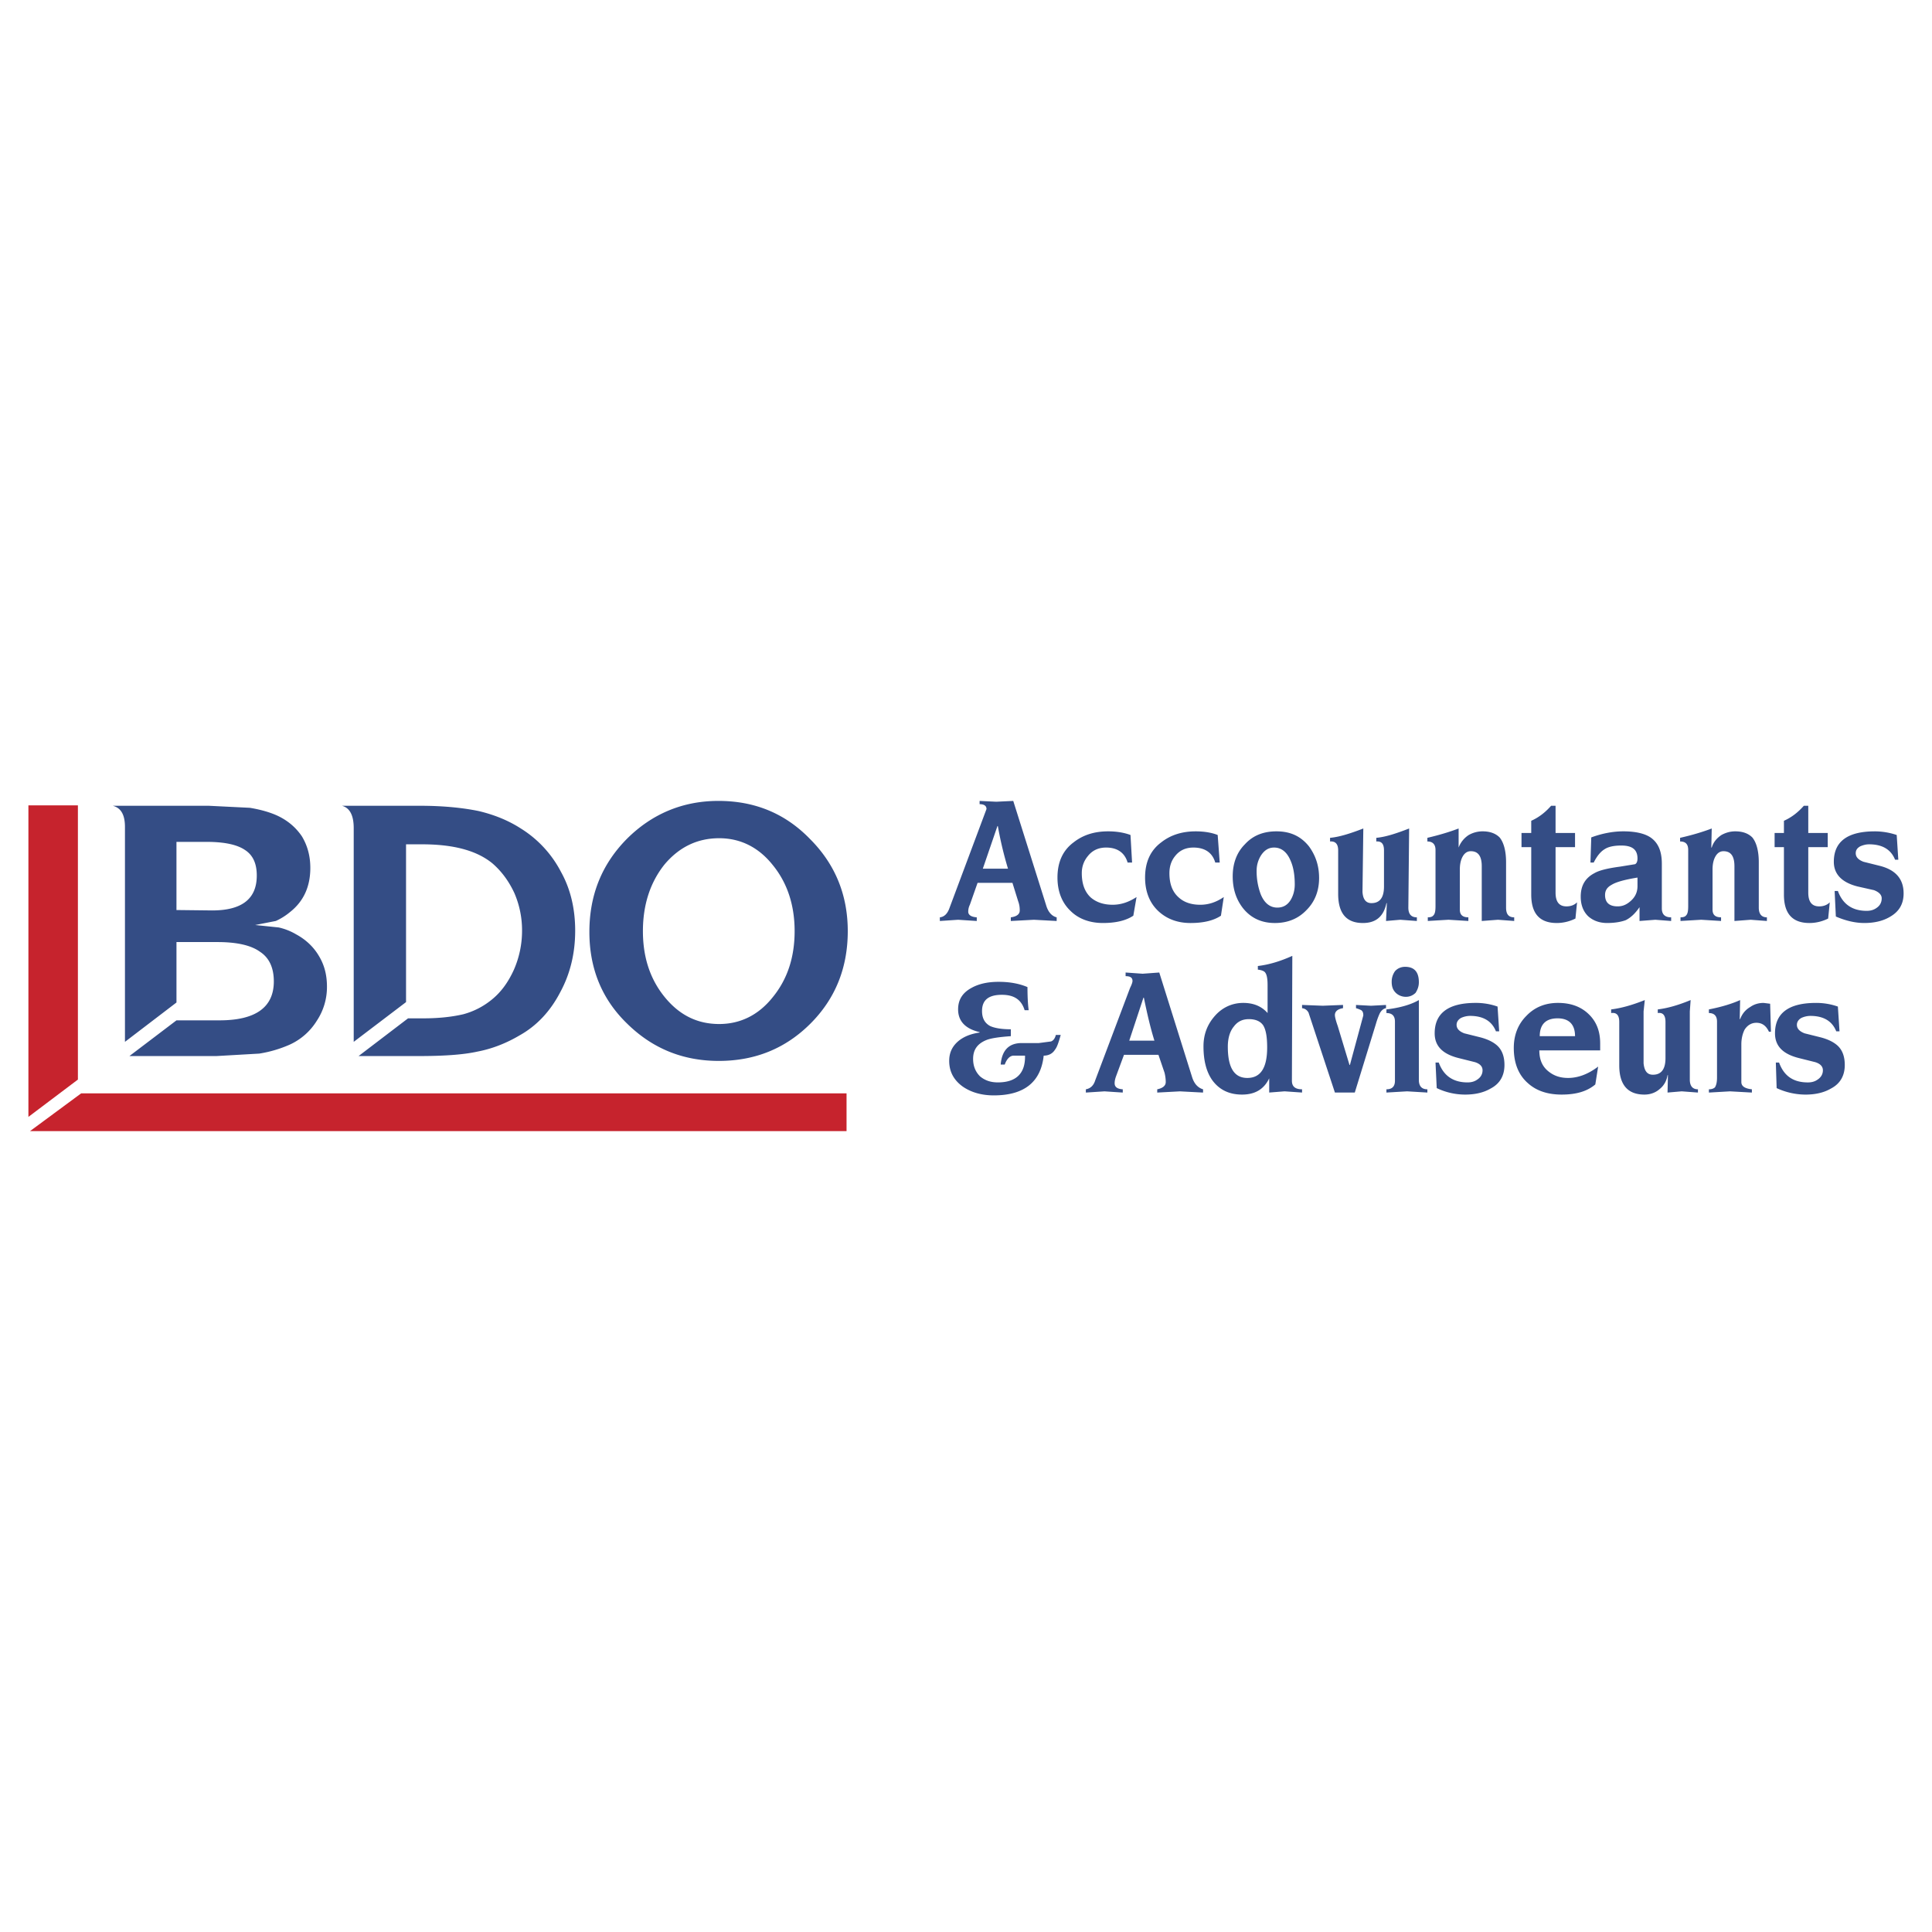<?xml version="1.0" encoding="UTF-8"?> <svg xmlns="http://www.w3.org/2000/svg" width="2500" height="2500" viewBox="0 0 192.756 192.756"><g fill-rule="evenodd" clip-rule="evenodd"><path fill="#fff" d="M0 0h192.756v192.756H0V0z"></path><path d="M185.592 84.44c.283-.122.566-.202.891-.202 1.334 0 2.184.526 2.59 1.538h.322l-.16-2.468a6.873 6.873 0 0 0-2.186-.364c-2.713 0-4.088 1.012-4.088 3.035 0 1.214.77 2.063 2.387 2.468l1.619.364c.527.202.77.486.77.81 0 .404-.162.728-.525.971-.285.202-.607.283-.973.283-1.416 0-2.387-.647-2.873-1.983h-.324l.121 2.549c.932.405 1.902.647 2.834.647 1.012 0 1.861-.202 2.549-.607.932-.526 1.377-1.295 1.377-2.347 0-1.416-.77-2.347-2.389-2.752l-1.619-.404c-.525-.203-.768-.486-.768-.85-.001-.324.162-.526.445-.688zM180.412 84.521h1.941v-1.417h-1.941v-2.711h-.445c-.607.688-1.256 1.173-1.984 1.497v1.214h-.93v1.417h.93v4.735c0 1.902.85 2.833 2.551 2.833.646 0 1.295-.162 1.861-.445l.162-1.619c-.283.284-.648.405-1.053.405-.729 0-1.092-.445-1.092-1.376v-4.533zM173.127 82.943c-.486 0-.932.121-1.377.364-.484.323-.809.728-.971 1.254h-.041l.041-1.902c-.85.324-1.902.648-3.156.931v.364c.566 0 .809.283.809.85v5.584c0 .445-.039.769-.201.931-.121.162-.324.202-.566.202v.364l2.062-.122 1.984.122v-.364c-.566 0-.85-.243-.85-.769v-4.006c0-.485.08-.89.242-1.214.203-.405.486-.607.85-.607.729 0 1.092.486 1.092 1.498v5.463l1.619-.122 1.619.122v-.364c-.525 0-.809-.324-.809-.971v-4.533c0-1.133-.244-1.983-.648-2.469-.404-.404-.971-.606-1.699-.606zM179.723 101.559a2.21 2.21 0 0 1 .891-.203c1.336 0 2.186.527 2.59 1.539h.324l-.162-2.469a6.488 6.488 0 0 0-2.186-.365c-2.711 0-4.088 1.012-4.088 3.035 0 1.256.77 2.064 2.389 2.469l1.619.404c.525.162.77.445.77.811 0 .363-.162.688-.527.93-.283.203-.607.283-.971.283-1.457 0-2.389-.646-2.873-1.982h-.324l.08 2.549a6.882 6.882 0 0 0 2.875.648c1.012 0 1.861-.203 2.549-.607.93-.486 1.375-1.295 1.375-2.348 0-.85-.242-1.496-.729-1.941-.363-.324-.889-.607-1.658-.811l-1.619-.404c-.525-.201-.77-.484-.77-.85-.001-.284.161-.526.445-.688zM176.607 100.143l-.648-.082c-.484 0-.93.121-1.334.404-.486.283-.811.689-1.012 1.215h-.041l.041-1.902c-.811.365-1.863.688-3.117.932v.363c.527 0 .811.283.811.85v5.586c0 .484-.082.768-.203.971-.121.121-.324.201-.607.201v.324l2.105-.121 2.184.121v-.324c-.729-.08-1.051-.322-1.051-.727v-3.764c0-.566.121-1.053.322-1.457.283-.445.689-.689 1.174-.689.566 0 .973.283 1.256.891h.201l-.081-2.792zM167.785 108.883l1.619.121v-.324c-.527 0-.811-.322-.811-.971v-6.799l.082-1.133c-1.174.486-2.268.811-3.279.932v.363c.527-.08.77.242.77.891v3.602c0 1.092-.404 1.66-1.254 1.66-.566 0-.85-.365-.932-1.135v-5.18l.121-1.133c-1.213.486-2.346.811-3.357.932v.363c.566-.08.809.242.809.891v4.33c0 1.943.85 2.914 2.51 2.914.607 0 1.133-.203 1.537-.566.404-.324.688-.811.77-1.377h.039l-.039 1.74 1.415-.121zM161.957 82.943c-1.012 0-2.104.202-3.197.606l-.08 2.509h.324c.322-.647.688-1.093 1.092-1.335.365-.243.932-.364 1.66-.364 1.092 0 1.617.405 1.617 1.295 0 .283-.08.486-.242.567l-1.498.243c-1.213.162-2.062.364-2.549.647-.93.485-1.375 1.254-1.375 2.347 0 .81.242 1.457.729 1.942.484.445 1.133.688 1.9.688.811 0 1.418-.121 1.863-.283.484-.243.93-.647 1.375-1.295v-.04 1.417l1.578-.122 1.578.122v-.364c-.607 0-.93-.283-.93-.89V86.18c0-1.255-.365-2.104-1.133-2.631-.607-.404-1.538-.606-2.712-.606zm-1.82 6.353c0-.445.201-.769.646-1.012.445-.284 1.336-.526 2.59-.729v.85c0 .567-.201 1.052-.646 1.457s-.85.566-1.336.566c-.809.001-1.254-.363-1.254-1.132zM155.199 83.104v-2.711h-.445c-.607.688-1.254 1.173-1.982 1.497v1.214h-.971v1.417h.971v4.735c0 1.902.85 2.833 2.549 2.833.648 0 1.295-.162 1.861-.445l.162-1.619c-.283.284-.646.405-1.053.405-.727 0-1.092-.445-1.092-1.376v-4.532h1.943v-1.417h-1.943v-.001zM151.072 91.886v-.364c-.568 0-.811-.324-.811-.971v-4.533c0-1.133-.242-1.983-.646-2.469-.406-.404-.973-.606-1.701-.606a2.8 2.8 0 0 0-1.375.364 2.554 2.554 0 0 0-1.012 1.254v-1.902c-.85.324-1.902.648-3.117.931v.364c.527 0 .811.283.811.85v5.584c0 .445-.041.769-.203.931-.121.162-.322.202-.566.202v.364l2.064-.122 1.982.122v-.364c-.566 0-.85-.243-.85-.769v-4.006c0-.485.082-.89.242-1.214.203-.405.486-.607.852-.607.729 0 1.092.486 1.092 1.498v5.463l1.619-.122 1.619.122zM140.59 82.659c-1.254.486-2.348.85-3.277.931v.364c.525-.041.768.242.768.89v3.602c0 1.093-.404 1.659-1.254 1.659-.566 0-.85-.405-.891-1.133l.082-6.313c-1.256.486-2.389.85-3.318.931v.364c.525-.041.809.242.809.89v4.331c0 1.942.809 2.914 2.469 2.914 1.295 0 2.064-.647 2.348-1.983h.041l-.082 1.781 1.416-.122 1.66.122v-.364c-.566 0-.85-.324-.85-.971l.079-7.893zM141.238 99.049c.201-.324.322-.646.322-1.053 0-1.012-.445-1.537-1.375-1.537-.404 0-.77.162-1.012.445a1.796 1.796 0 0 0-.324 1.053c0 .484.121.809.404 1.092.244.242.607.404 1.012.404s.729-.162.973-.404zM149.371 104.311c-.363-.324-.891-.607-1.658-.811l-1.619-.404c-.525-.201-.77-.484-.77-.85 0-.283.162-.525.445-.688a2.21 2.21 0 0 1 .891-.203c1.336 0 2.186.527 2.59 1.539h.324l-.162-2.469a6.488 6.488 0 0 0-2.186-.365c-2.711 0-4.088 1.012-4.088 3.035 0 1.256.77 2.064 2.389 2.469l1.619.404c.525.162.768.445.768.811 0 .363-.16.688-.525.93-.283.203-.607.283-.971.283-1.416 0-2.389-.646-2.873-1.982h-.324l.121 2.549a6.57 6.57 0 0 0 2.832.648c1.012 0 1.863-.203 2.551-.607.93-.486 1.375-1.295 1.375-2.348 0-.85-.243-1.496-.729-1.941zM142.41 109.004v-.324c-.566 0-.85-.322-.85-.93v-7.973c-.768.445-1.861.77-3.236.932v.363c.566 0 .85.283.85.85v5.908c0 .566-.283.85-.85.85v.324l2.062-.121 2.024.121zM138.283 100.588v-.324l-1.498.08-1.496-.08v.324c.283.08.445.16.525.201.162.121.203.283.203.525l-1.336 4.938h-.041l-1.174-3.885c-.201-.566-.283-.93-.283-1.092 0-.365.283-.607.811-.688v-.324l-2.023.08-2.064-.08v.324c.283.039.486.16.646.443l2.631 7.973h1.984l2.104-6.838c.162-.566.324-.932.404-1.094.162-.282.365-.444.607-.483zM159.65 104.795v-.688c0-1.213-.363-2.186-1.174-2.953-.768-.729-1.779-1.094-3.035-1.094-1.295 0-2.346.445-3.156 1.295-.85.85-1.254 1.943-1.254 3.197 0 1.537.484 2.711 1.416 3.521.85.768 1.982 1.133 3.359 1.133 1.457 0 2.549-.324 3.359-1.012l.283-1.781c-1.012.77-2.023 1.133-2.996 1.133-.768 0-1.375-.201-1.9-.605-.648-.486-.973-1.174-.973-2.146h6.071zm-4.248-3.195c1.133 0 1.74.605 1.74 1.779h-3.521c0-1.174.608-1.779 1.781-1.779zM130.594 84.44c-.809-1.012-1.861-1.497-3.236-1.497-1.295 0-2.348.404-3.158 1.295-.809.809-1.213 1.902-1.213 3.197 0 1.214.324 2.266 1.012 3.157.77.971 1.82 1.497 3.197 1.497 1.295 0 2.348-.445 3.156-1.295.85-.85 1.254-1.942 1.254-3.197-.001-1.255-.364-2.266-1.012-3.157zm-1.416 3.804c0 .607-.162 1.133-.404 1.538-.324.526-.77.769-1.336.769-.729 0-1.295-.445-1.658-1.335a6.57 6.57 0 0 1-.406-2.347c0-.567.162-1.093.445-1.538.324-.486.729-.77 1.295-.77.729 0 1.295.445 1.66 1.336.283.647.404 1.457.404 2.347zM119.061 84.561c1.174 0 1.902.526 2.186 1.498h.445l-.203-2.751c-.605-.243-1.375-.364-2.186-.364-1.375 0-2.508.364-3.439 1.092-1.092.809-1.619 1.983-1.619 3.521 0 1.376.445 2.509 1.295 3.318.852.81 1.943 1.214 3.238 1.214s2.307-.243 3.035-.729l.283-1.861c-.77.526-1.537.769-2.348.769-.891 0-1.617-.243-2.145-.729-.646-.566-.93-1.376-.93-2.428 0-.688.201-1.254.566-1.7.447-.567 1.052-.85 1.822-.85zM125.496 96.378v.364c.404.041.646.162.727.283.162.203.244.607.244 1.254v2.793c-.607-.688-1.416-1.012-2.428-1.012-1.094 0-2.064.445-2.793 1.254-.77.852-1.174 1.863-1.174 3.076 0 1.416.283 2.551.891 3.4.688.93 1.658 1.416 2.953 1.416s2.186-.527 2.713-1.619v1.416l1.537-.121 1.74.121v-.324c-.688 0-1.012-.283-1.012-.85l.041-12.463c-1.255.567-2.388.891-3.439 1.012zm.525 5.909c.283.445.404 1.174.404 2.225 0 2.023-.646 3.035-1.982 3.035-1.295 0-1.943-1.012-1.943-3.115 0-.85.203-1.537.607-2.023.365-.486.85-.729 1.498-.729.647 0 1.133.203 1.416.607zM112.789 83.307c-.648-.243-1.418-.364-2.227-.364-1.377 0-2.51.364-3.439 1.092-1.094.809-1.619 1.983-1.619 3.521 0 1.376.445 2.509 1.295 3.318.809.81 1.941 1.214 3.238 1.214 1.295 0 2.307-.243 3.035-.729l.322-1.861c-.809.526-1.578.769-2.387.769-.891 0-1.619-.243-2.186-.729-.607-.566-.891-1.376-.891-2.428 0-.647.203-1.214.607-1.7.445-.567 1.053-.85 1.82-.85 1.133 0 1.861.526 2.145 1.498h.445l-.158-2.751zM103.156 91.765l2.268.122v-.364c-.486-.122-.852-.526-1.053-1.214l-3.279-10.401-1.699.081-1.658-.081v.324c.445 0 .688.162.688.486L94.7 90.673c-.202.526-.526.81-.931.85v.364l1.821-.122 1.862.122v-.364c-.567-.041-.851-.243-.851-.566 0-.203.041-.445.162-.688l.769-2.186h3.48l.566 1.821c.121.324.162.607.162.931 0 .364-.283.607-.891.688v.364l2.307-.122zm-3.642-9.348h.041a36.718 36.718 0 0 0 1.012 4.249h-2.51l1.457-4.249zM112.99 97.875c0 .121-.08.365-.242.688l-3.48 9.229c-.162.525-.486.809-.932.889v.324l1.861-.121 1.822.121v-.324c-.566-.039-.811-.242-.811-.605 0-.203.041-.406.123-.648l.809-2.186h3.439l.607 1.781c.08.324.121.646.121.932 0 .363-.283.605-.85.727v.324l2.266-.121 2.307.121v-.324c-.525-.16-.889-.566-1.092-1.213l-3.277-10.441-1.66.121-1.699-.121v.365c.487-.002.688.158.688.482zm1.094 1.66h.039c.324 1.578.648 2.994 1.053 4.289h-2.51l1.418-4.289zM105.828 103.258h-.486c-.08.324-.242.566-.486.648l-1.213.16h-1.699c-1.297 0-1.984.729-2.105 2.146h.404c.203-.568.527-.891.891-.891h1.133c.041 1.779-.891 2.67-2.711 2.67-.729 0-1.295-.201-1.781-.607-.443-.443-.688-1.012-.688-1.74 0-.93.445-1.537 1.377-1.9.443-.162 1.213-.283 2.387-.365v-.688c-.93 0-1.619-.121-2.064-.324-.525-.283-.809-.768-.809-1.496 0-1.094.646-1.619 1.982-1.619 1.215 0 1.943.484 2.268 1.537h.404c-.082-.607-.121-1.416-.121-2.307-.852-.363-1.822-.525-2.875-.525-1.092 0-1.982.201-2.71.605-.89.486-1.335 1.174-1.335 2.146 0 1.174.729 1.941 2.146 2.266v.041c-.81.121-1.498.363-2.064.809-.647.527-.971 1.174-.971 2.023 0 1.053.445 1.902 1.335 2.549.809.568 1.86.891 3.116.891 3.035 0 4.693-1.334 4.977-3.965.486 0 .891-.203 1.135-.607.198-.242.36-.729.563-1.457zM84.582 92.898c0-3.602-1.254-6.677-3.764-9.187-2.469-2.549-5.504-3.804-9.146-3.804-3.561 0-6.637 1.295-9.146 3.804-2.509 2.55-3.723 5.625-3.723 9.268 0 3.601 1.214 6.677 3.764 9.146 2.509 2.469 5.544 3.723 9.146 3.723 3.642 0 6.677-1.254 9.146-3.723s3.723-5.545 3.723-9.227zm-5.302 0c0 2.63-.729 4.815-2.185 6.596-1.417 1.781-3.237 2.672-5.342 2.672-2.186 0-3.966-.891-5.423-2.672-1.457-1.781-2.186-3.966-2.186-6.596s.729-4.856 2.145-6.637c1.457-1.74 3.278-2.631 5.463-2.631 2.104 0 3.925.891 5.342 2.671 1.457 1.781 2.186 4.007 2.186 6.597z" fill="#344d85"></path><path fill="#c6232d" d="M84.46 112.85v-3.764H8.096l-5.099 3.764H84.46z"></path><path d="M57.386 92.857c0-2.145-.445-4.127-1.416-5.868a11.135 11.135 0 0 0-4.007-4.331c-1.254-.809-2.67-1.376-4.208-1.74-1.578-.324-3.521-.526-5.868-.526h-7.771c.769.202 1.174.931 1.174 2.226v21.327l5.221-3.965V84.238h1.618c3.076 0 5.423.606 7.001 1.902.89.769 1.619 1.74 2.186 2.954a9.351 9.351 0 0 1 .769 3.764 9.682 9.682 0 0 1-.81 3.885c-.567 1.254-1.295 2.266-2.267 3.035a7.583 7.583 0 0 1-2.792 1.416c-1.053.244-2.348.406-3.966.406h-1.538l-4.938 3.764h5.949c2.469 0 4.452-.123 5.908-.445 1.498-.285 2.914-.852 4.209-1.619 1.74-.973 3.076-2.428 4.047-4.291 1.014-1.863 1.499-3.926 1.499-6.152zM30.111 83.428c-.607-.89-1.417-1.578-2.469-2.064-.81-.364-1.74-.607-2.711-.769l-4.087-.202h-9.591c.809.202 1.214.89 1.214 2.104v21.448l5.14-3.926V93.99h4.087c1.943 0 3.359.323 4.249.971.931.607 1.376 1.618 1.376 2.954 0 2.59-1.821 3.885-5.422 3.885h-4.29l-4.694 3.562h8.701l4.249-.244a12.285 12.285 0 0 0 3.035-.891 6.196 6.196 0 0 0 2.711-2.387 6.079 6.079 0 0 0 1.012-3.4c0-1.133-.243-2.145-.81-3.075-.525-.891-1.295-1.619-2.266-2.145a5.96 5.96 0 0 0-1.74-.688l-2.348-.243 2.064-.404a6.228 6.228 0 0 0 1.417-.891c1.335-1.052 2.023-2.509 2.023-4.411-.001-1.172-.284-2.224-.85-3.155zm-5.666 1.376c.81.526 1.174 1.376 1.174 2.55 0 2.307-1.457 3.48-4.452 3.48l-3.561-.041v-6.799h3.035c1.78.001 3.035.284 3.804.81z" fill="#344d85"></path><path fill="#c6232d" d="M7.772 80.353H2.834v31.079l4.938-3.723V80.353z"></path></g></svg> 